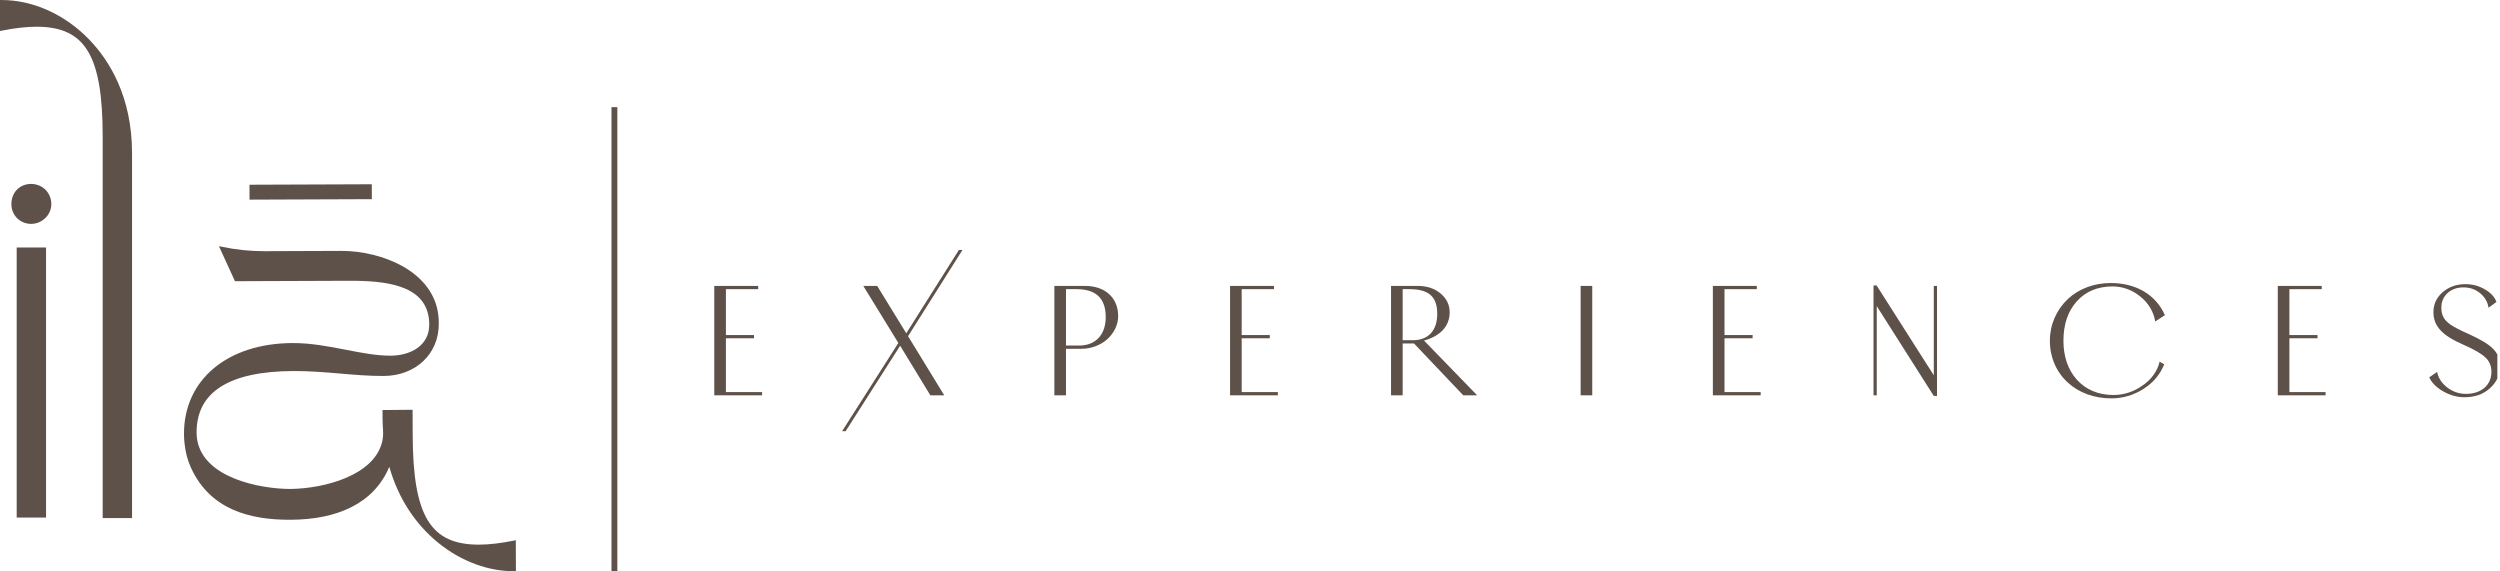 <svg width="280" height="64" viewBox="0 0 280 64" fill="none" xmlns="http://www.w3.org/2000/svg">
<g clip-path="url(#clip0_1628_2623)">
<path d="M68.814 12V64.328" stroke="#5E5149" stroke-width="0.657" stroke-miterlimit="10"/>
<path d="M3.486 25.075C4.713 25.075 5.75 24.062 5.75 22.864C5.75 21.594 4.755 20.6 3.486 20.6C2.205 20.6 1.275 21.552 1.275 22.864C1.275 24.104 2.246 25.075 3.486 25.075Z" fill="#5E5149"/>
<path d="M5.157 27.72H1.869V57.967H5.157V27.72Z" fill="#5E5149"/>
<path d="M41.64 20.637L27.941 20.689L27.948 22.36L41.646 22.307L41.64 20.637Z" fill="#5E5149"/>
<path d="M57.783 63.978L57.77 60.504L57.577 60.543C56.137 60.838 54.789 60.996 53.678 61C48.208 61.021 46.256 57.808 46.221 48.724L46.21 45.894L42.842 45.925L42.846 46.898C42.85 47.297 42.868 47.709 42.899 48.141C42.933 48.618 42.901 49.1 42.781 49.563C41.818 53.275 36.312 54.717 32.528 54.763L32.47 54.764C29.215 54.749 22.859 53.586 22.091 49.291C22.043 49.023 22.018 48.742 22.017 48.457C22 43.906 25.653 41.584 32.877 41.556C34.685 41.549 36.424 41.697 38.106 41.84C39.772 41.982 41.345 42.116 42.965 42.11C46.558 42.096 49.157 39.637 49.144 36.265C49.15 35.916 49.13 35.568 49.086 35.229C48.794 32.978 47.394 31.097 45.038 29.79C43.083 28.707 40.578 28.09 38.163 28.1L29.652 28.133C28.037 28.139 26.418 27.971 24.84 27.635L24.521 27.574L26.316 31.495L39.041 31.446C43.166 31.43 47.459 31.904 48.015 35.541C48.054 35.803 48.075 36.08 48.075 36.366C48.078 38.752 45.912 39.828 43.764 39.836C42.176 39.842 40.507 39.518 38.739 39.175C36.813 38.801 34.82 38.414 32.756 38.422C25.466 38.45 20.583 42.544 20.607 48.608C20.607 48.796 20.614 48.982 20.625 49.166C20.629 49.238 20.635 49.309 20.641 49.38L20.666 49.652C20.768 50.637 21.009 51.564 21.393 52.4C23.553 57.094 27.999 58.231 32.53 58.214C37.678 58.194 41.861 56.455 43.602 52.28C44.581 55.745 46.482 58.691 49.119 60.822C51.652 62.869 54.672 63.99 57.622 63.979L57.783 63.978Z" fill="#5E5149"/>
<path d="M0.158 0H-0.003V3.474L0.19 3.436C1.653 3.143 2.965 2.994 4.09 2.994C9.561 2.994 11.5 6.214 11.5 15.299V58.027H14.789V17.155C14.789 10.802 12.223 6.773 10.07 4.512C7.34 1.645 3.728 0 0.158 0Z" fill="#5E5149"/>
<path d="M85.353 43.913V44.275H79.999V32.024H84.919V32.386H81.301V37.526H84.45V37.887H81.301V43.913L85.353 43.913Z" fill="#5E5149"/>
<path d="M100.815 38.72L94.71 48.294H94.313L100.616 38.412L96.69 32.024H98.246L101.504 37.326L107.395 28H107.794L101.702 37.652L105.755 44.275H104.199L100.815 38.72Z" fill="#5E5149"/>
<path d="M119.39 39.063V44.275H118.088V32.024H121.543C123.787 32.024 125.235 33.364 125.235 35.408C125.235 36.404 124.747 37.345 123.95 38.05C123.172 38.701 122.177 39.063 121.146 39.063L119.39 39.063ZM119.39 32.386V38.701H120.874C122.701 38.701 123.842 37.489 123.842 35.517C123.842 33.418 122.756 32.386 120.566 32.386L119.39 32.386Z" fill="#5E5149"/>
<path d="M143.121 43.913V44.275H137.766V32.024H142.687V32.386H139.068V37.526H142.217V37.887H139.068V43.913L143.121 43.913Z" fill="#5E5149"/>
<path d="M157.099 38.466V44.275H155.796V32.024H158.8C159.831 32.024 160.682 32.314 161.351 32.875C162.021 33.436 162.364 34.141 162.364 34.992C162.364 36.512 161.315 37.652 159.487 38.141L165.441 44.275H163.884L158.366 38.466H157.099ZM157.099 32.386V38.105H158.239C159.976 38.105 160.97 37.019 160.97 35.155C160.97 33.219 160.03 32.386 157.84 32.386H157.099Z" fill="#5E5149"/>
<path d="M178.333 32.024V44.275H177.031V32.024H178.333Z" fill="#5E5149"/>
<path d="M197.195 43.913V44.275H191.84V32.024H196.761V32.386H193.143V37.526H196.292V37.887H193.143V43.913L197.195 43.913Z" fill="#5E5149"/>
<path d="M216.946 32.024V44.347H216.584L210.196 34.286V44.275H209.834V31.97H210.178L216.584 42.031V32.024H216.946Z" fill="#5E5149"/>
<path d="M242.396 40.8C241.944 41.922 241.185 42.845 240.08 43.551C238.976 44.256 237.783 44.618 236.461 44.618C234.579 44.618 232.86 44.003 231.611 42.863C230.309 41.687 229.585 40.004 229.585 38.177C229.585 36.367 230.309 34.721 231.594 33.49C232.843 32.332 234.544 31.698 236.407 31.698C239.229 31.698 241.456 33.001 242.469 35.299L241.383 36.005C241.22 34.938 240.623 33.924 239.7 33.201C238.832 32.477 237.711 32.079 236.625 32.079C234.941 32.079 233.602 32.639 232.607 33.743C231.611 34.847 231.105 36.313 231.105 38.177C231.105 39.914 231.611 41.398 232.571 42.483C233.567 43.623 234.996 44.239 236.714 44.239C237.855 44.239 238.976 43.877 239.918 43.207C240.949 42.538 241.654 41.524 241.872 40.511L242.396 40.8Z" fill="#5E5149"/>
<path d="M260.466 43.913V44.275H255.111V32.024H260.032V32.386H256.413V37.526H259.562V37.887H256.413V43.913L260.466 43.913Z" fill="#5E5149"/>
<path d="M279.22 39.063C279.746 39.588 279.999 40.221 279.999 40.981C279.999 41.995 279.619 42.827 278.858 43.496C278.117 44.166 277.157 44.492 276.018 44.492C275.203 44.492 274.426 44.275 273.648 43.84C272.887 43.406 272.363 42.881 272.073 42.266L272.96 41.651C273.087 42.32 273.449 42.9 274.082 43.388C274.715 43.877 275.403 44.112 276.18 44.112C277.918 44.112 279.039 43.135 279.039 41.633C279.039 41 278.823 40.457 278.37 40.04C277.918 39.606 277.104 39.135 275.909 38.611C273.521 37.579 272.544 36.53 272.544 34.956C272.544 34.069 272.887 33.327 273.576 32.73C274.263 32.133 275.113 31.825 276.127 31.825C276.923 31.825 277.647 32.024 278.298 32.405C278.967 32.784 279.401 33.255 279.601 33.816L278.714 34.467C278.624 33.816 278.298 33.273 277.774 32.839C277.249 32.405 276.616 32.187 275.892 32.187C274.462 32.187 273.43 33.128 273.43 34.431C273.43 35.318 273.72 35.824 274.444 36.349C274.878 36.638 275.475 36.964 276.47 37.398C277.791 37.996 278.714 38.539 279.22 39.063Z" fill="#5E5149"/>
</g>
<defs>
<clipPath id="clip0_1628_2623">
<rect width="279.704" height="64" fill="white"/>
</clipPath>
</defs>
</svg>
